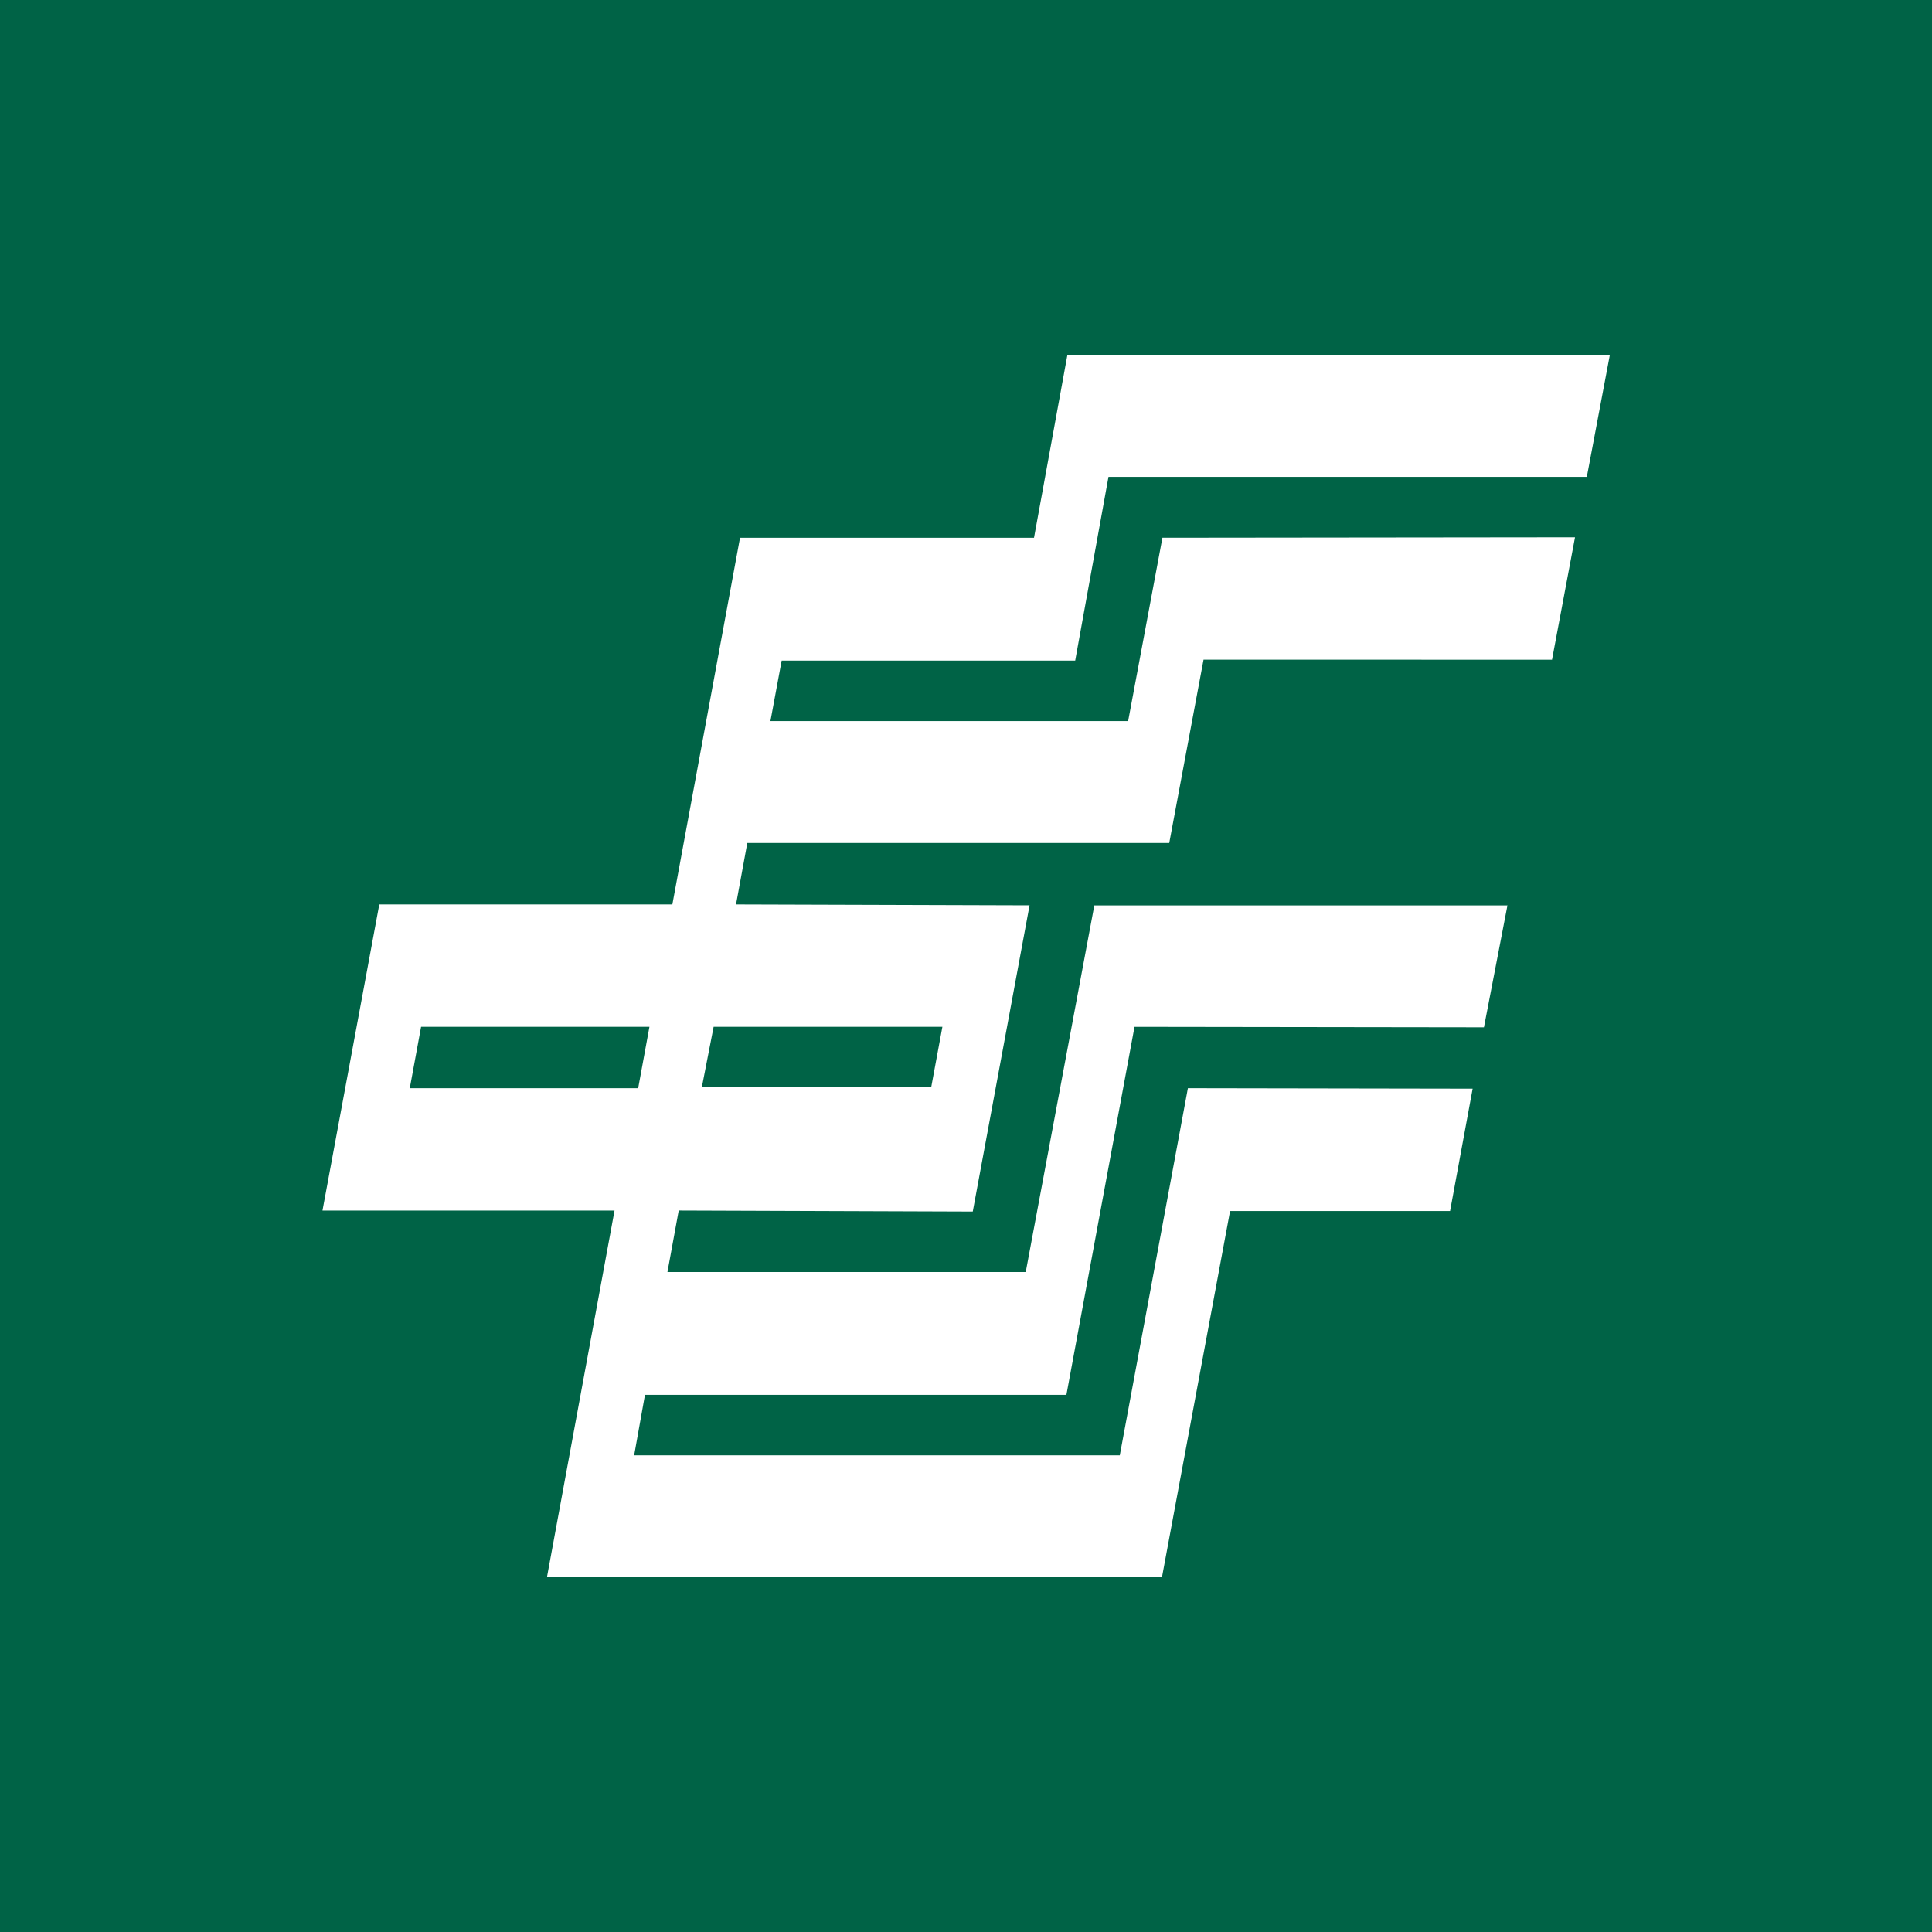 <svg xmlns="http://www.w3.org/2000/svg" width="60" height="60" fill="none"><path fill="#006346" d="M0 0h60v60H0z"/><g clip-path="url(#a)"><path fill="#fff" d="m33.149 11.023-1.037 5.678h-9.13l-2.101 11.387h-9.102l-1.764 9.507h9.07l-2.099 11.387h19.1l2.115-11.372h6.832l.701-3.8-8.843-.015-2.115 11.402H19.694l.336-1.878h13.088l2.115-11.43 10.852.015.73-3.785h-12.83l-2.13 11.385H20.728l.35-1.91 9.132.032 1.764-9.51-9.116-.028.35-1.909h13.104l1.065-5.693 10.822.002.714-3.802L36.1 16.7l-1.065 5.694H23.926l.349-1.878h9.116l1.034-5.707H49.28l.715-3.787zM22.162 31.888h7.105l-.348 1.878h-7.123zm-9.085 0h7.092l-.35 1.907h-7.093z"/></g><defs><clipPath id="a"><path fill="#fff" d="M10 11h40v38H10z"/></clipPath></defs></svg>